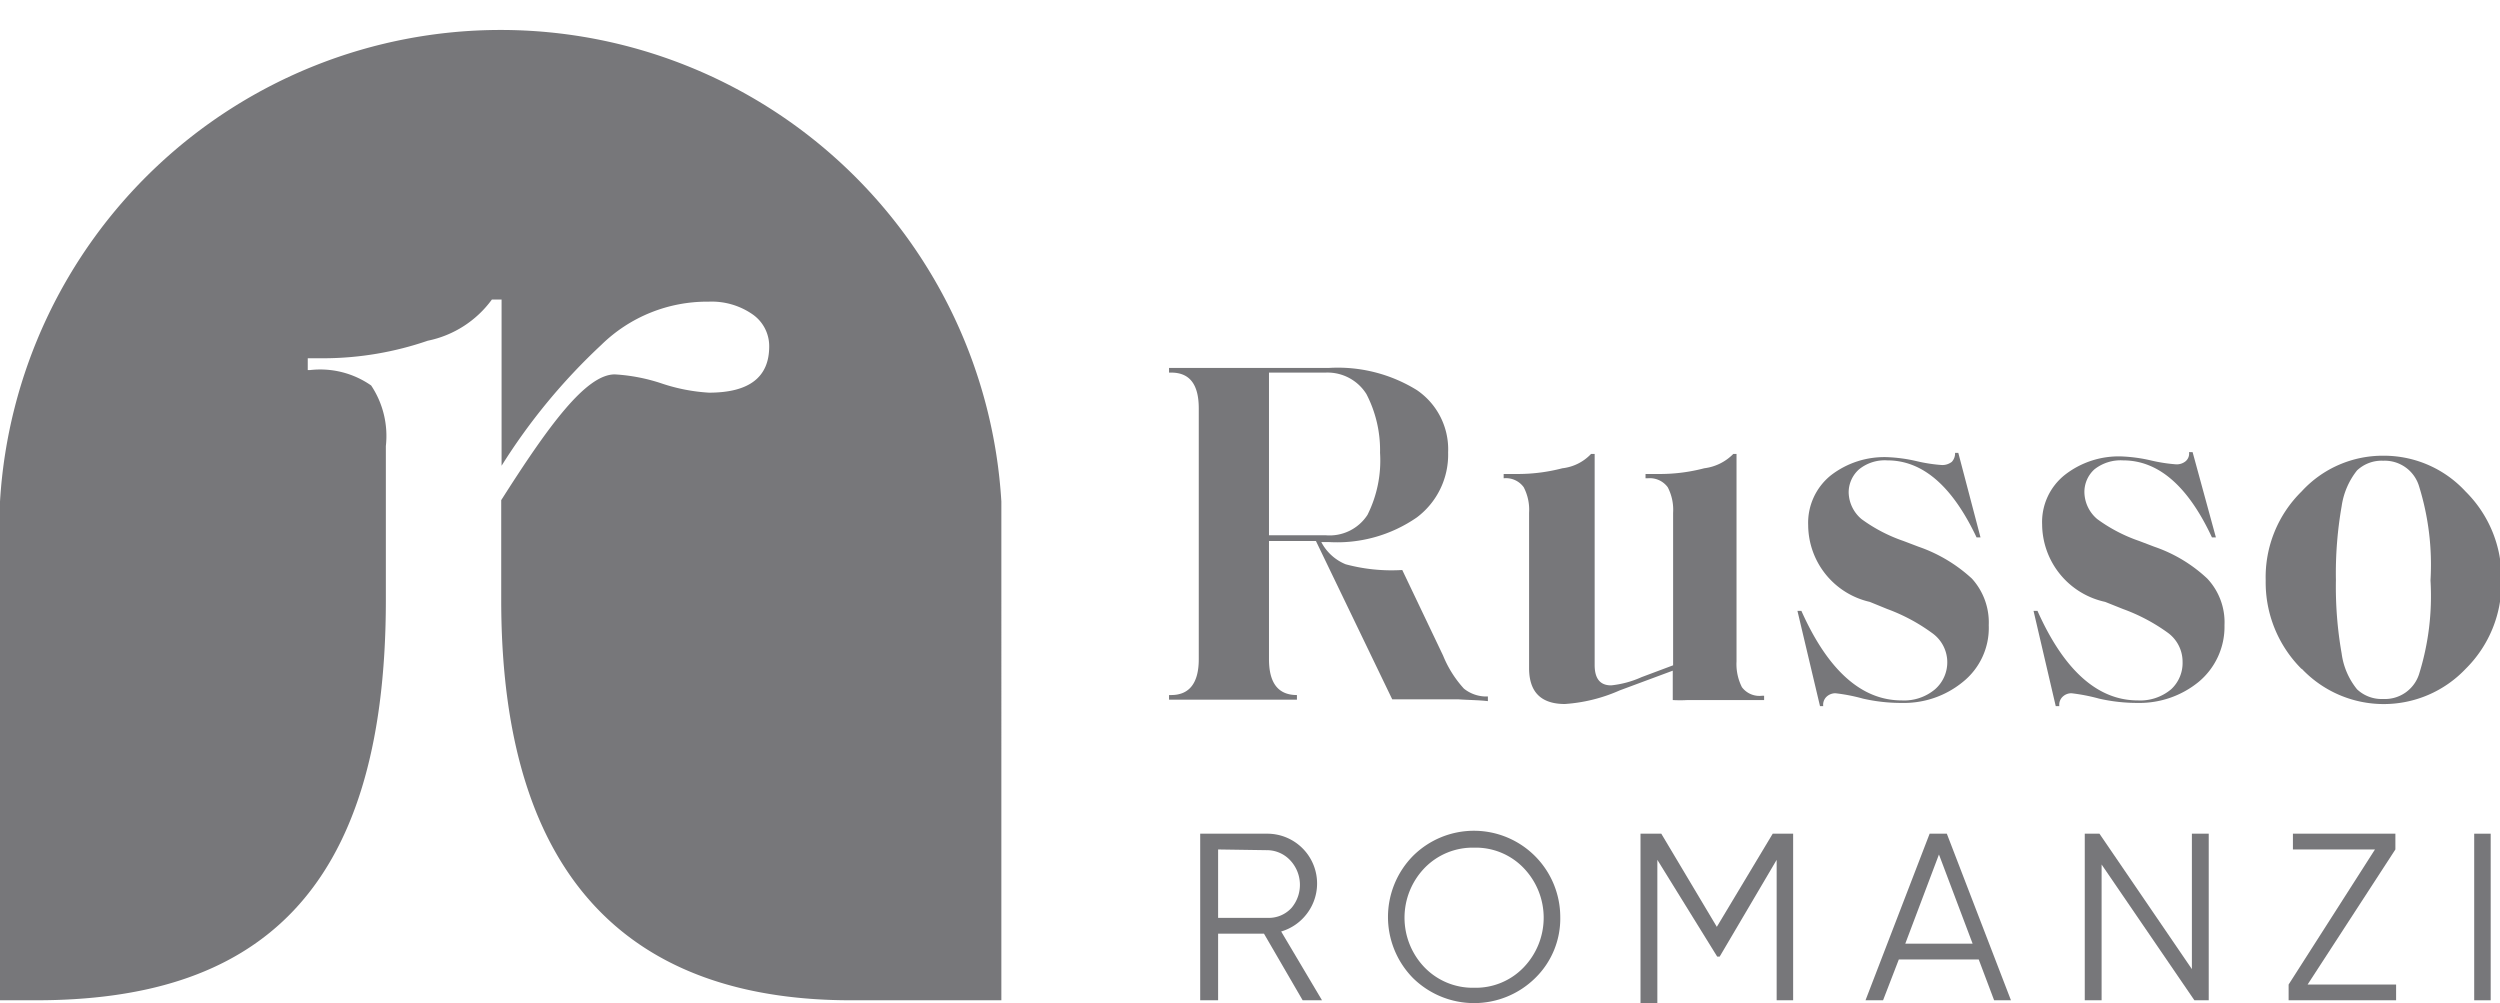 <svg xmlns="http://www.w3.org/2000/svg" viewBox="0 0 69.78 28"><g id="Livello_2" data-name="Livello 2"><g id="Livello_1-2" data-name="Livello 1"><path d="M0,27.92H1c6,0,9.77-2.79,9.77-11.17v-4.3a2.54,2.54,0,0,0-.41-1.69,2.48,2.48,0,0,0-1.71-.43H8.59V10h.47a9,9,0,0,0,2.88-.49,2.94,2.94,0,0,0,1.79-1.15H14V13a16.79,16.79,0,0,1,2.78-3.37,4.22,4.22,0,0,1,3-1.21A2,2,0,0,1,21,8.77a1.08,1.08,0,0,1,.47.9q0,1.29-1.68,1.29a5.06,5.06,0,0,1-1.3-.25,5.05,5.05,0,0,0-1.33-.26c-.81,0-1.86,1.45-3.17,3.51v2.79c0,8.38,4.19,11.17,9.77,11.17h4.19V14h0A14,14,0,0,0,0,14Z" style="fill:#77777a"/><path d="M40.71,19.52l-.62,0-.56,0c-.26,0-.49,0-.67,0L36.73,15.1H35.42v3.3c0,.67.26,1,.78,1h0v.13h-.55c-.13,0-.33,0-.6,0l-.63,0-.63,0c-.27,0-.48,0-.61,0h-.55v-.13h.06c.51,0,.77-.34.77-1v-7c0-.68-.26-1-.77-1h-.06v-.13h4.46a4.19,4.19,0,0,1,2.46.62,2,2,0,0,1,.87,1.74,2.19,2.19,0,0,1-.87,1.81,3.91,3.91,0,0,1-2.46.69h-.21a1.34,1.34,0,0,0,.68.62,4.93,4.93,0,0,0,1.58.16l1.14,2.39a3.09,3.09,0,0,0,.58.92,1,1,0,0,0,.67.22v.13C41.27,19.54,41,19.54,40.71,19.52ZM38.14,11A1.28,1.28,0,0,0,37,10.4H35.42v4.54H37a1.26,1.26,0,0,0,1.17-.57,3.39,3.39,0,0,0,.35-1.73A3.41,3.41,0,0,0,38.14,11Z" style="fill:#77777a"/><path d="M48.78,19.54c-.15,0-.35,0-.6,0l-.61,0-.47,0a3.51,3.51,0,0,1-.41,0v-.82l-1.48.55a4.51,4.51,0,0,1-1.53.38q-1,0-1-1V14.31a1.36,1.36,0,0,0-.15-.71.61.61,0,0,0-.56-.25h0v-.12h.42a4.93,4.93,0,0,0,1.22-.16,1.3,1.3,0,0,0,.8-.4h.1v5.89c0,.38.15.57.46.57a2.75,2.75,0,0,0,.85-.23l.88-.33V14.31a1.36,1.36,0,0,0-.15-.71.62.62,0,0,0-.56-.25h-.06v-.12h.42a4.87,4.87,0,0,0,1.22-.16,1.37,1.37,0,0,0,.81-.4h.09v5.79a1.43,1.43,0,0,0,.15.72.61.61,0,0,0,.56.24h.06v.12Z" style="fill:#77777a"/><path d="M52,19.5a5,5,0,0,0-.77-.15.36.36,0,0,0-.26.11.31.31,0,0,0-.08.25h-.09l-.63-2.66.11,0c.74,1.66,1.68,2.5,2.8,2.5a1.34,1.34,0,0,0,.93-.31,1,1,0,0,0-.08-1.57A5.09,5.09,0,0,0,52.68,17l-.49-.2a2.21,2.21,0,0,1-1.72-2.14,1.7,1.7,0,0,1,.63-1.39,2.44,2.44,0,0,1,1.58-.51,4.34,4.34,0,0,1,.81.11,4.41,4.41,0,0,0,.71.11.43.43,0,0,0,.28-.09.35.35,0,0,0,.09-.25l.09,0L55.28,15l-.11,0c-.68-1.44-1.51-2.15-2.49-2.15a1.14,1.14,0,0,0-.79.25.86.86,0,0,0-.29.65,1,1,0,0,0,.36.74,4.39,4.39,0,0,0,1.17.61l.42.16a4.24,4.24,0,0,1,1.49.89,1.82,1.82,0,0,1,.47,1.3,1.93,1.93,0,0,1-.73,1.59,2.59,2.59,0,0,1-1.69.58A4.78,4.78,0,0,1,52,19.5Z" style="fill:#77777a"/><path d="M58.59,19.5a5.23,5.23,0,0,0-.77-.15.35.35,0,0,0-.26.11.31.31,0,0,0-.08.25h-.1l-.62-2.66.11,0c.74,1.66,1.68,2.5,2.8,2.5a1.34,1.34,0,0,0,.93-.31,1,1,0,0,0,.32-.77,1,1,0,0,0-.4-.8A5.09,5.09,0,0,0,59.26,17l-.5-.2A2.23,2.23,0,0,1,57,14.64a1.68,1.68,0,0,1,.64-1.39,2.44,2.44,0,0,1,1.58-.51,4.34,4.34,0,0,1,.81.11,4.51,4.51,0,0,0,.7.11.39.39,0,0,0,.28-.09.28.28,0,0,0,.09-.25l.1,0L61.85,15l-.11,0c-.67-1.44-1.5-2.15-2.48-2.15a1.18,1.18,0,0,0-.8.25.85.85,0,0,0-.28.65,1,1,0,0,0,.36.74,4.39,4.39,0,0,0,1.17.61l.42.16a4.09,4.09,0,0,1,1.48.89,1.78,1.78,0,0,1,.48,1.3,2,2,0,0,1-.73,1.59,2.61,2.61,0,0,1-1.69.58A4.78,4.78,0,0,1,58.59,19.5Z" style="fill:#77777a"/><path d="M64.24,18.67a3.41,3.41,0,0,1-1-2.47,3.35,3.35,0,0,1,1-2.48,3.07,3.07,0,0,1,2.29-1,3.1,3.1,0,0,1,2.29,1,3.38,3.38,0,0,1,1,2.48,3.37,3.37,0,0,1-1,2.47,3.15,3.15,0,0,1-4.57,0Zm3.28.15a7.3,7.3,0,0,0,.32-2.62,7.37,7.37,0,0,0-.32-2.63,1,1,0,0,0-1-.71,1,1,0,0,0-.73.27,2.08,2.08,0,0,0-.43,1,10.85,10.85,0,0,0-.16,2.06,10.73,10.73,0,0,0,.16,2.05,2,2,0,0,0,.43,1,1,1,0,0,0,.73.27A1,1,0,0,0,67.52,18.82Z" style="fill:#77777a"/><path d="M36.36,27.92l-1.08-1.86H34v1.86H33.5V23.27h1.87a1.39,1.39,0,0,1,1.11,2.23,1.39,1.39,0,0,1-.72.5l1.14,1.92ZM34,23.71v1.91h1.4a.86.86,0,0,0,.65-.28A1,1,0,0,0,36,24a.89.89,0,0,0-.65-.27Z" style="fill:#77777a"/><path d="M42.85,27.3a2.43,2.43,0,0,1-3.41,0,2.43,2.43,0,0,1,0-3.41,2.41,2.41,0,0,1,4.11,1.7A2.32,2.32,0,0,1,42.85,27.3ZM39.76,27a1.87,1.87,0,0,0,1.39.57A1.85,1.85,0,0,0,42.53,27a2,2,0,0,0,0-2.77,1.85,1.85,0,0,0-1.38-.57,1.87,1.87,0,0,0-1.39.57,2,2,0,0,0,0,2.77Z" style="fill:#77777a"/><path d="M50.05,23.27v4.65h-.46V24L48,26.7h-.07L46.26,24v4h-.47V23.27h.58l1.55,2.6,1.56-2.6Z" style="fill:#77777a"/><path d="M55.66,27.92l-.43-1.14H53l-.44,1.14h-.49l1.79-4.65h.48l1.79,4.65Zm-2.48-1.58h1.88l-.94-2.49Z" style="fill:#77777a"/><path d="M61.18,23.27h.47v4.65h-.4l-2.59-3.79v3.79h-.47V23.27h.41l2.58,3.78V23.27Z" style="fill:#77777a"/><path d="M64.41,27.48h2.47v.44h-3v-.44l2.41-3.77H64v-.44h2.86v.44Z" style="fill:#77777a"/><path d="M69.06,23.27h.46v4.65h-.46Z" style="fill:#77777a"/></g></g></svg>